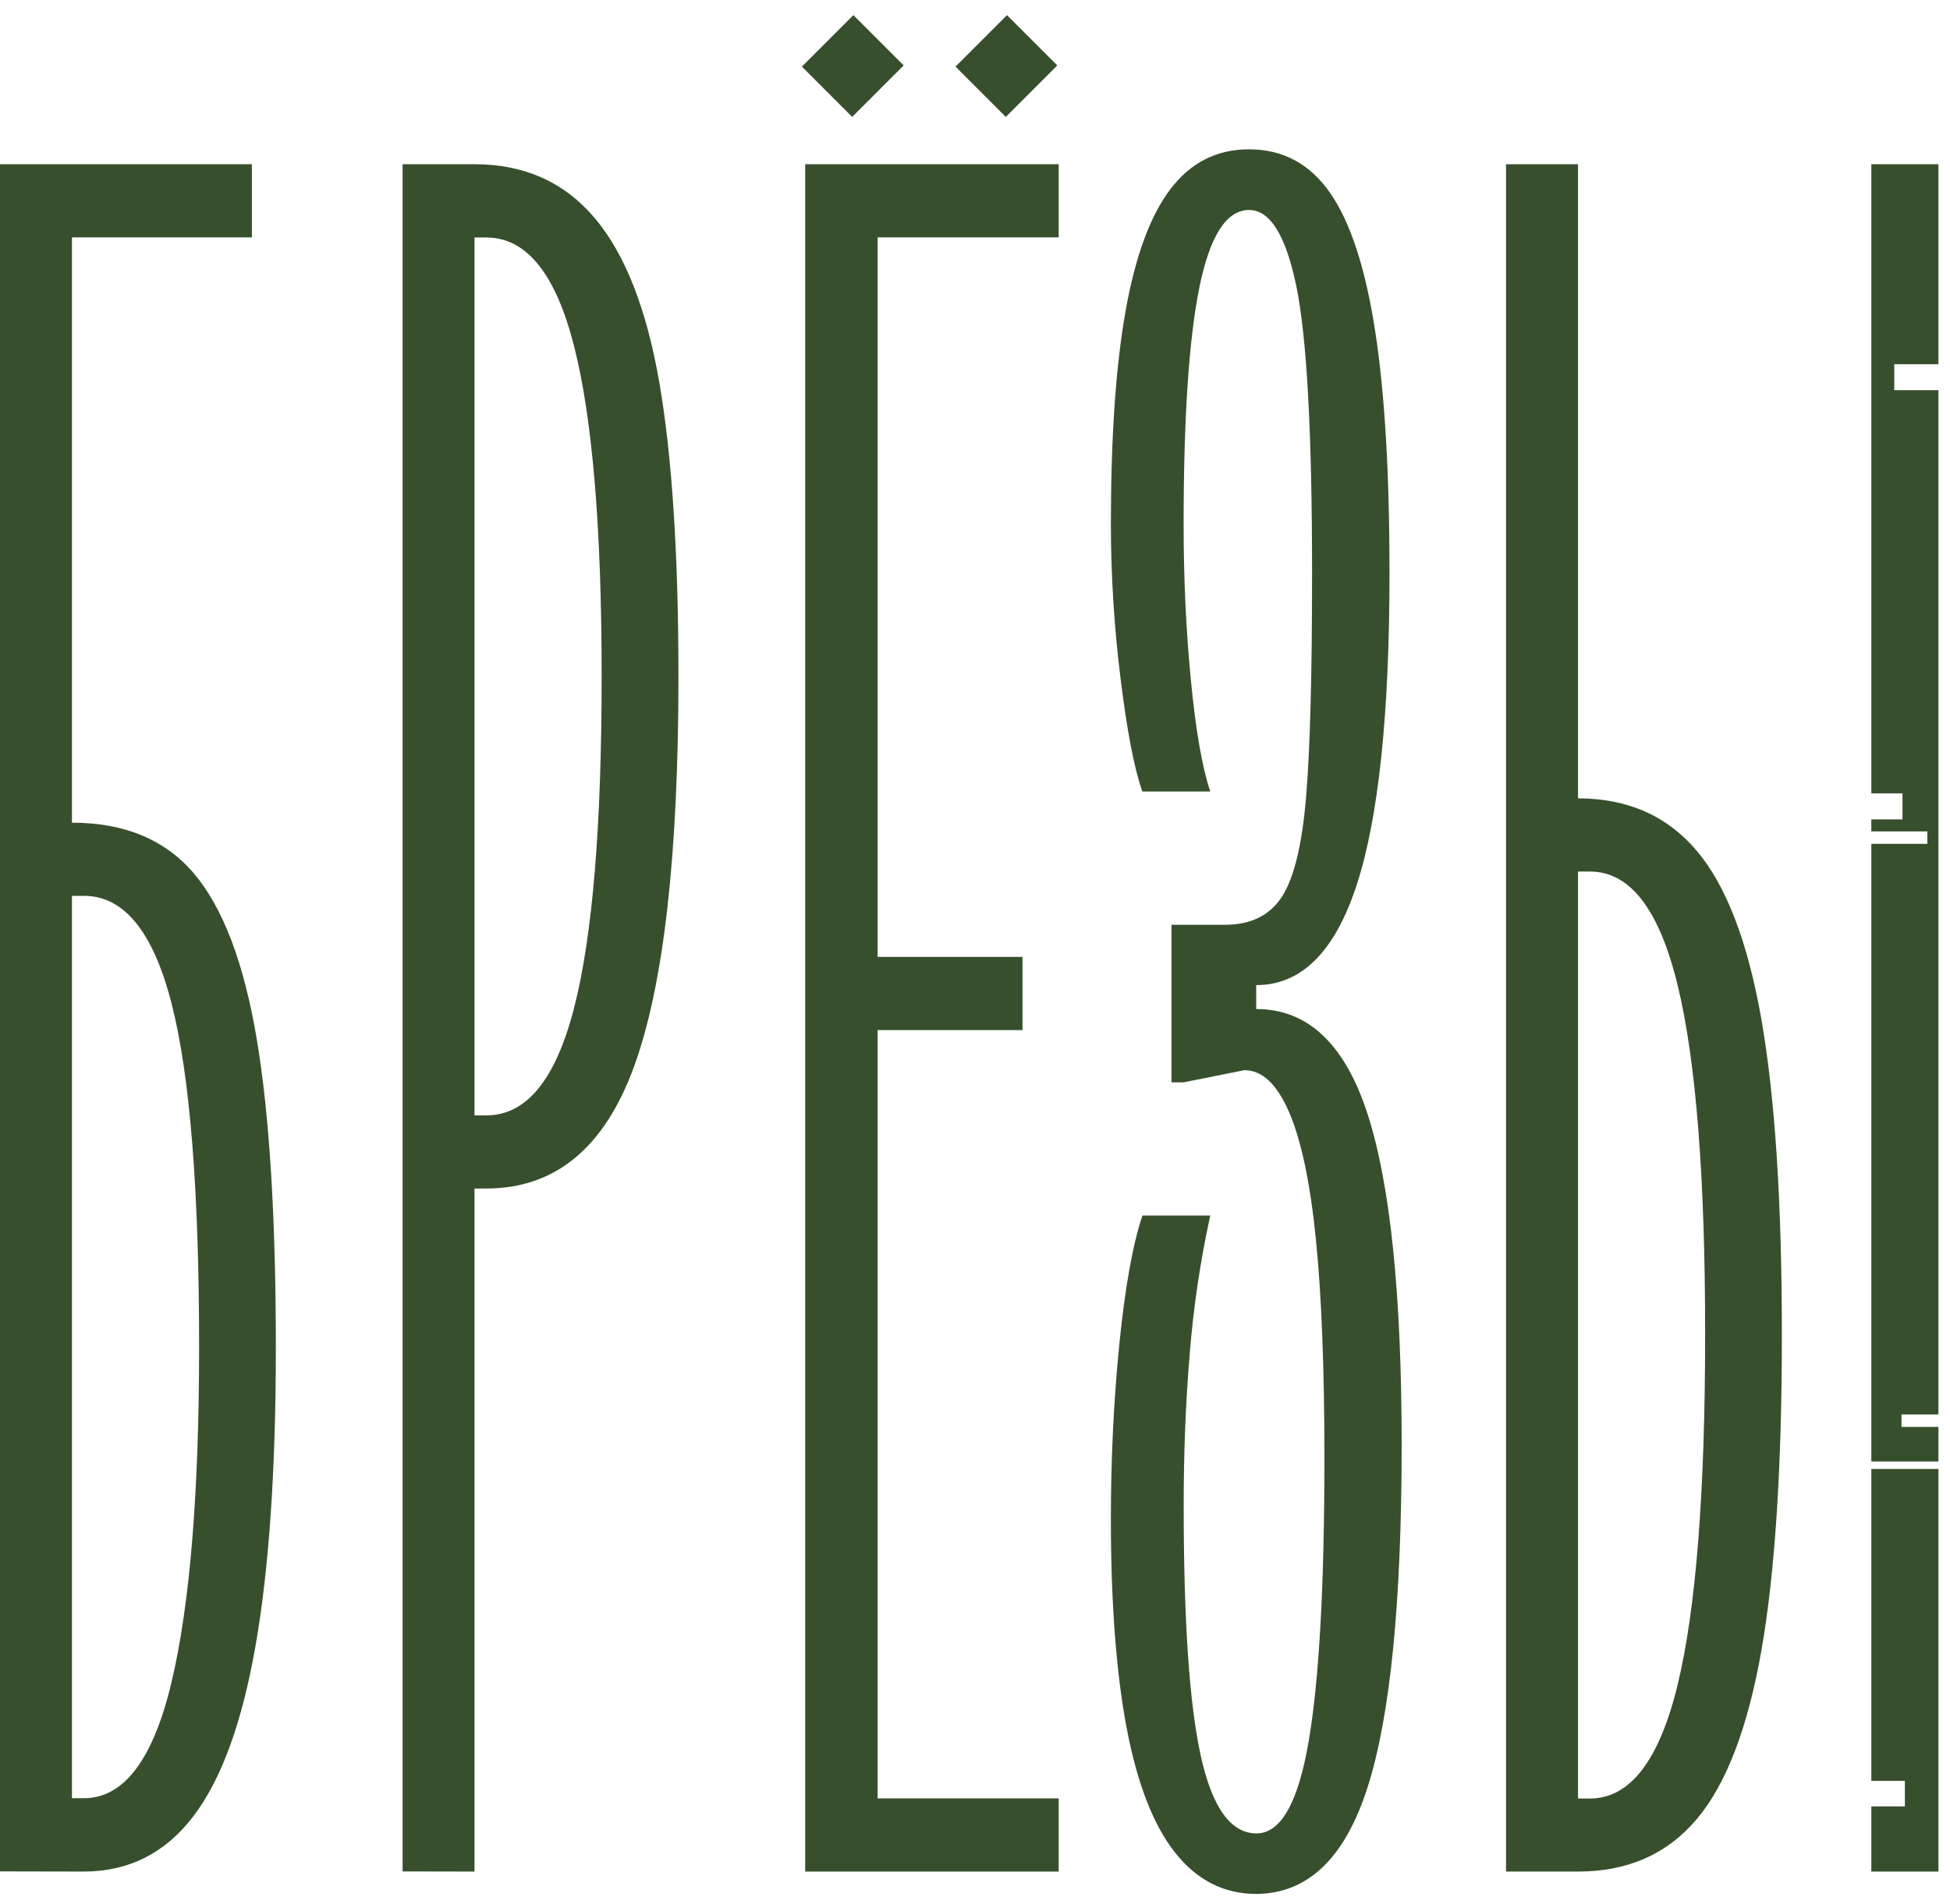 <?xml version="1.0" encoding="UTF-8"?> <svg xmlns="http://www.w3.org/2000/svg" width="127" height="124" viewBox="0 0 127 124" fill="none"><path d="M0 121.879V10.695H16.405V15.459H4.686V117.112H5.466C8.07 117.112 9.971 114.597 11.168 109.567C12.366 104.537 12.966 97.257 12.967 87.728C12.967 77.46 12.367 69.995 11.168 65.332C9.969 60.67 8.069 58.341 5.466 58.345H2.656V53.579H4.686C8.122 53.579 10.777 54.691 12.654 56.916C14.53 59.14 15.884 62.714 16.716 67.636C17.547 72.566 17.963 79.263 17.966 87.728C17.966 95.671 17.525 102.157 16.643 107.185C15.762 112.214 14.408 115.92 12.581 118.305C10.759 120.687 8.39 121.883 5.473 121.89L0 121.879Z" fill="#384F2E"></path><path d="M26.221 121.881V10.695H30.91C34.143 10.695 36.748 11.86 38.723 14.189C40.699 16.518 42.105 20.091 42.941 24.909C43.771 29.73 44.186 36.11 44.186 44.049C44.186 55.702 43.222 64.174 41.294 69.463C39.365 74.754 36.162 77.401 31.684 77.405H29.81V72.641H31.684C34.287 72.641 36.188 70.311 37.387 65.652C38.587 60.992 39.185 53.791 39.184 44.049C39.184 34.415 38.585 27.244 37.387 22.536C36.189 17.829 34.288 15.473 31.684 15.468H30.903V121.89L26.221 121.881Z" fill="#384F2E"></path><path d="M52.441 121.89V10.695H68.95V15.46H57.157V62.321H66.592V67.086H57.157V117.123H68.95V121.89H52.441Z" fill="#384F2E"></path><path d="M81.823 123.347C79.716 123.347 77.953 122.452 76.535 120.662C75.117 118.872 74.064 116.163 73.376 112.535C72.69 108.906 72.348 104.356 72.35 98.885C72.35 94.993 72.534 91.209 72.902 87.531C73.27 83.853 73.771 81.064 74.403 79.166H78.822C78.174 82.13 77.727 85.135 77.486 88.16C77.22 91.318 77.089 94.632 77.092 98.104C77.092 105.573 77.463 110.99 78.205 114.357C78.948 117.723 80.158 119.406 81.836 119.406C83.415 119.406 84.546 117.407 85.231 113.41C85.915 109.413 86.257 103.259 86.257 94.947C86.257 89.158 86.073 84.424 85.705 80.744C85.337 77.065 84.758 74.303 83.968 72.46C83.179 70.619 82.206 69.698 81.047 69.697L77.087 70.49H76.296V60.23H79.771C81.452 60.23 82.688 59.625 83.48 58.416C84.271 57.206 84.798 55.049 85.059 51.946C85.322 48.845 85.453 43.98 85.453 37.349C85.453 28.197 85.112 21.963 84.429 18.648C83.746 15.332 82.719 13.675 81.35 13.676C79.874 13.676 78.795 15.359 78.112 18.726C77.429 22.092 77.087 27.247 77.087 34.19C77.087 37.663 77.245 41.03 77.559 44.291C77.874 47.552 78.295 49.972 78.822 51.55H74.403C73.875 50.077 73.401 47.628 72.982 44.202C72.566 40.879 72.355 37.533 72.35 34.183C72.35 28.503 72.666 23.874 73.299 20.297C73.931 16.72 74.904 14.063 76.219 12.327C77.533 10.593 79.24 9.726 81.341 9.724C83.551 9.724 85.314 10.671 86.629 12.565C87.945 14.459 88.918 17.427 89.549 21.471C90.182 25.523 90.498 30.81 90.496 37.332C90.496 46.485 89.786 53.245 88.367 57.61C86.947 61.975 84.763 64.158 81.814 64.158H80.867L81.814 63.044V66.829L80.867 65.716H81.814C85.181 65.716 87.603 68.005 89.077 72.582C90.552 77.16 91.288 84.34 91.287 94.123C91.287 104.329 90.55 111.746 89.077 116.374C87.604 121.002 85.186 123.326 81.823 123.347Z" fill="#384F2E"></path><path d="M123.906 51.673V53.364H121.877V54.147H125.524V54.957H121.877V95.184H126.247V92.931H123.84V92.121H126.247V25.41H123.37V23.72H126.247V10.695H121.877V51.673H123.906Z" fill="#384F2E"></path><path d="M110.508 55.412C108.58 53.135 106.002 51.996 102.774 51.994V10.695H98.085V121.89H102.774C106.007 121.89 108.585 120.752 110.508 118.475C112.43 116.198 113.837 112.518 114.728 107.435C115.61 102.355 116.05 95.524 116.05 86.942C116.05 78.36 115.61 71.53 114.728 66.452C113.841 61.367 112.435 57.688 110.508 55.412ZM109.258 109.737C108.058 114.667 106.157 117.132 103.554 117.132H102.774V56.761H103.557C106.16 56.761 108.061 59.226 109.26 64.157C110.459 69.087 111.057 76.682 111.052 86.942C111.052 97.215 110.454 104.814 109.258 109.737Z" fill="#384F2E"></path><path d="M121.877 95.669V115.983H124.062V117.647H121.877V121.89H126.247V95.669H121.877Z" fill="#384F2E"></path><path d="M55.58 0.984L52.226 4.338L55.502 7.614L58.856 4.26L55.58 0.984Z" fill="#384F2E"></path><path d="M65.584 0.984L62.23 4.338L65.506 7.614L68.86 4.26L65.584 0.984Z" fill="#384F2E"></path></svg> 